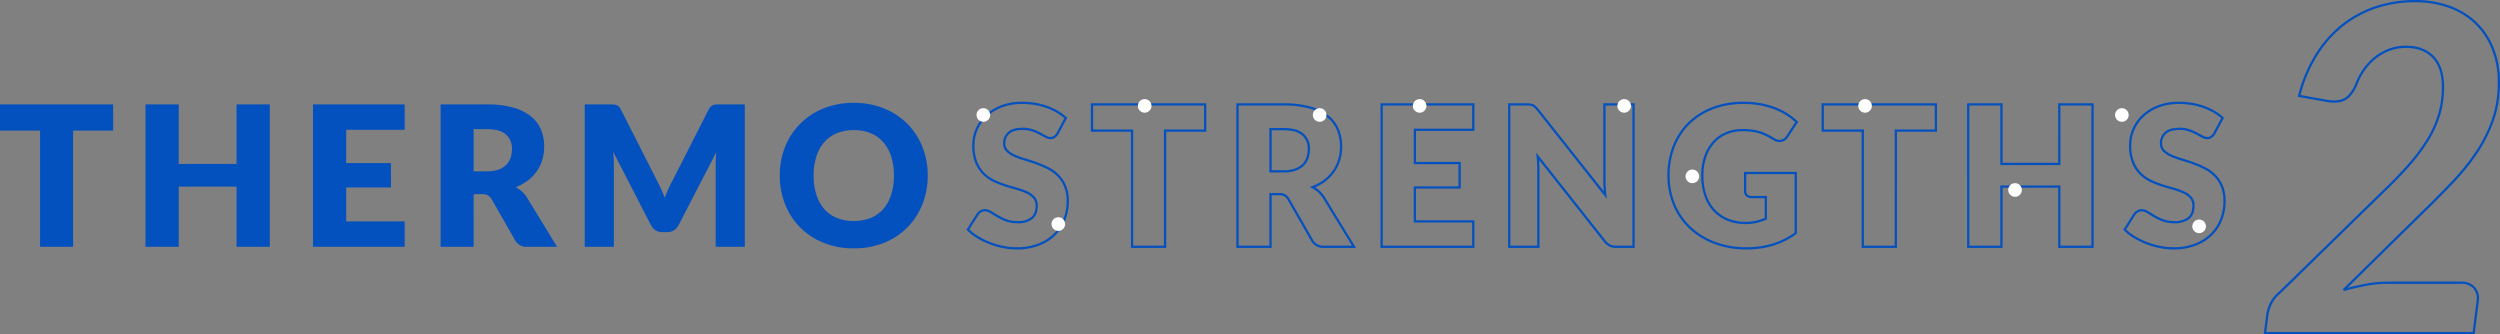 <svg xmlns="http://www.w3.org/2000/svg" width="1100.11" height="147.1" viewBox="0 0 1100.11 147.1">
  <rect x="0" y="0" width="1100.11" height="147.1" fill="#808080" stroke="none"/>
  <g id="Group_11389" data-name="Group 11389" transform="translate(-81.29 -2812.4)">
    <path id="en" d="M90.2-22.2A7.441,7.441,0,0,1,96-20a7.053,7.053,0,0,1,1.6,5.8L95.8,0H4L5-7.9a16.778,16.778,0,0,1,1.55-5.05A14.484,14.484,0,0,1,10.4-17.8L55.8-62.1q6.7-6.4,11.65-12.05a79.383,79.383,0,0,0,8.25-11.1A46.948,46.948,0,0,0,80.65-96.3a42.27,42.27,0,0,0,1.65-12q0-8.7-4.3-13.2T66-126a20.671,20.671,0,0,0-7.35,1.3,22.724,22.724,0,0,0-6.3,3.6,25.216,25.216,0,0,0-5,5.45,29.345,29.345,0,0,0-3.45,6.85q-2.2,4.5-5,5.95t-7.6.65L19-104.4a64.424,64.424,0,0,1,7.65-18.15,50.637,50.637,0,0,1,11.6-13.05,48.1,48.1,0,0,1,14.7-7.85A53.859,53.859,0,0,1,69.9-146.1a43.739,43.739,0,0,1,15.35,2.55A32.716,32.716,0,0,1,96.9-136.3a32.014,32.014,0,0,1,7.4,11.3,39.512,39.512,0,0,1,2.6,14.6,49.985,49.985,0,0,1-2.65,16.65,62.569,62.569,0,0,1-7.2,14.3,100.3,100.3,0,0,1-10.6,13.1Q80.4-60,73.6-53.4L38.6-19q5-1.4,9.95-2.3a51.4,51.4,0,0,1,9.15-.9Z" transform="translate(1074 2959)" fill="none" stroke="#0350bf" stroke-width="1"/>
    <path id="en-2" data-name="en" d="M51.084-51.127H33.454V0H18.92V-51.127H1.29V-62.651H51.084Zm68.929-11.524V0h-14.62V-26.488H79.937V0H65.317V-62.651h14.62v26.187h25.456V-62.651Zm33.626,11.18v14.62h19.694V-26.1H153.639V-11.18h25.714V0H139.019V-62.651h40.334v11.18ZM215.559-33.2a14.953,14.953,0,0,0,5.053-.753,9.13,9.13,0,0,0,3.419-2.085,7.942,7.942,0,0,0,1.935-3.118,11.965,11.965,0,0,0,.6-3.848,8.071,8.071,0,0,0-2.687-6.45q-2.688-2.322-8.321-2.322h-5.848V-33.2ZM246.433,0H233.275a5.582,5.582,0,0,1-5.246-2.752L217.623-20.941a5.039,5.039,0,0,0-1.634-1.7,5.088,5.088,0,0,0-2.58-.537h-3.7V0H195.177V-62.651h20.382a41.826,41.826,0,0,1,11.589,1.4,21.757,21.757,0,0,1,7.826,3.891,14.729,14.729,0,0,1,4.408,5.891,19.516,19.516,0,0,1,1.376,7.4,19.855,19.855,0,0,1-.817,5.762,17.771,17.771,0,0,1-2.408,5.009A18.371,18.371,0,0,1,233.6-29.2a21.006,21.006,0,0,1-5.4,2.967,13.15,13.15,0,0,1,2.666,1.828,12.79,12.79,0,0,1,2.236,2.6Zm82.6-62.651V0H316.222V-36.034q0-1.247.065-2.709t.237-2.967L299.882-9.5A5.468,5.468,0,0,1,297.8-7.224a5.768,5.768,0,0,1-2.988.774H292.83a5.768,5.768,0,0,1-2.989-.774A5.468,5.468,0,0,1,287.756-9.5L271.115-41.8q.129,1.548.215,3.032t.086,2.73V0H258.6V-62.651H269.7q.946,0,1.655.043a4.236,4.236,0,0,1,1.268.258,2.886,2.886,0,0,1,1.01.667,5.256,5.256,0,0,1,.882,1.269l16.125,31.777q.86,1.634,1.656,3.4t1.526,3.612q.731-1.892,1.526-3.7t1.7-3.44l16.082-31.648a5.256,5.256,0,0,1,.882-1.269,2.887,2.887,0,0,1,1.01-.667,4.236,4.236,0,0,1,1.268-.258q.709-.043,1.656-.043Zm80.5,31.3A33.671,33.671,0,0,1,407.189-18.7a30.47,30.47,0,0,1-6.6,10.169,30.269,30.269,0,0,1-10.255,6.773A34.876,34.876,0,0,1,377.024.688a35.039,35.039,0,0,1-13.33-2.451,30.453,30.453,0,0,1-10.3-6.773A30.3,30.3,0,0,1,346.773-18.7a33.671,33.671,0,0,1-2.344-12.642,33.671,33.671,0,0,1,2.344-12.642A30.072,30.072,0,0,1,353.4-54.137a30.616,30.616,0,0,1,10.3-6.751,35.039,35.039,0,0,1,13.33-2.451,34.608,34.608,0,0,1,13.309,2.472,30.7,30.7,0,0,1,10.255,6.772,30.235,30.235,0,0,1,6.6,10.148A33.554,33.554,0,0,1,409.532-31.347Zm-14.878,0a27.089,27.089,0,0,0-1.2-8.364,17.713,17.713,0,0,0-3.462-6.3,14.928,14.928,0,0,0-5.525-3.956,19.017,19.017,0,0,0-7.439-1.376,19.3,19.3,0,0,0-7.5,1.376,14.891,14.891,0,0,0-5.547,3.956,17.713,17.713,0,0,0-3.462,6.3,27.089,27.089,0,0,0-1.2,8.364,27.242,27.242,0,0,0,1.2,8.406,17.713,17.713,0,0,0,3.462,6.3,14.682,14.682,0,0,0,5.547,3.934,19.566,19.566,0,0,0,7.5,1.354,19.283,19.283,0,0,0,7.439-1.354,14.717,14.717,0,0,0,5.525-3.934,17.713,17.713,0,0,0,3.462-6.3A27.242,27.242,0,0,0,394.654-31.347Z" transform="translate(80 2921)" fill="#0350bf"/>
    <g id="Group_11388" data-name="Group 11388">
      <path id="en-3" data-name="en" d="M40.678-49.923a5.458,5.458,0,0,1-1.354,1.548,3.031,3.031,0,0,1-1.828.516,4.471,4.471,0,0,1-2.128-.624q-1.139-.623-2.58-1.4a21.41,21.41,0,0,0-3.289-1.4,13.161,13.161,0,0,0-4.214-.624Q21.2-51.9,19.2-50.16a5.925,5.925,0,0,0-2,4.708,4.337,4.337,0,0,0,1.2,3.139,10.38,10.38,0,0,0,3.161,2.15,33.877,33.877,0,0,0,4.472,1.656q2.516.753,5.139,1.677a45.954,45.954,0,0,1,5.138,2.172,17.136,17.136,0,0,1,4.472,3.182,14.851,14.851,0,0,1,3.16,4.708,16.742,16.742,0,0,1,1.2,6.686,21.788,21.788,0,0,1-1.5,8.127,19.028,19.028,0,0,1-4.364,6.6A20.258,20.258,0,0,1,32.229-.925,26.383,26.383,0,0,1,22.7.688a30.529,30.529,0,0,1-5.956-.6,35.368,35.368,0,0,1-5.869-1.7,34.037,34.037,0,0,1-5.332-2.6A22.655,22.655,0,0,1,1.2-7.568l4.3-6.794a4.306,4.306,0,0,1,1.354-1.226,3.533,3.533,0,0,1,1.827-.495,4.895,4.895,0,0,1,2.6.817q1.312.817,2.967,1.806a24.146,24.146,0,0,0,3.806,1.806,14.269,14.269,0,0,0,5.074.817,9.66,9.66,0,0,0,6.149-1.741q2.193-1.742,2.193-5.526a5.222,5.222,0,0,0-1.2-3.569,9.3,9.3,0,0,0-3.16-2.279,29.119,29.119,0,0,0-4.451-1.591q-2.494-.688-5.117-1.526a37.436,37.436,0,0,1-5.117-2.064,16.149,16.149,0,0,1-4.451-3.225,15.091,15.091,0,0,1-3.161-4.988,19.805,19.805,0,0,1-1.2-7.374A17.5,17.5,0,0,1,5.031-51.6,17.76,17.76,0,0,1,9.2-57.577a20.509,20.509,0,0,1,6.751-4.192,24.933,24.933,0,0,1,9.159-1.57,34.345,34.345,0,0,1,5.612.451A29.5,29.5,0,0,1,35.9-61.554a28.455,28.455,0,0,1,4.58,2.107,21.115,21.115,0,0,1,3.805,2.774Zm64.93-1.2H87.978V0H73.444V-51.127H55.814V-62.651h49.794ZM140.223-33.2a14.953,14.953,0,0,0,5.053-.753,9.13,9.13,0,0,0,3.419-2.085,7.942,7.942,0,0,0,1.935-3.118,11.965,11.965,0,0,0,.6-3.848,8.071,8.071,0,0,0-2.687-6.45q-2.688-2.322-8.321-2.322h-5.848V-33.2ZM171.1,0H157.939a5.582,5.582,0,0,1-5.246-2.752L142.287-20.941a5.039,5.039,0,0,0-1.634-1.7,5.088,5.088,0,0,0-2.58-.537h-3.7V0H119.841V-62.651h20.382a41.826,41.826,0,0,1,11.589,1.4,21.757,21.757,0,0,1,7.826,3.891,14.729,14.729,0,0,1,4.408,5.891,19.516,19.516,0,0,1,1.376,7.4,19.855,19.855,0,0,1-.817,5.762A17.771,17.771,0,0,1,162.2-33.3a18.371,18.371,0,0,1-3.934,4.107,21.006,21.006,0,0,1-5.4,2.967,13.15,13.15,0,0,1,2.666,1.828,12.79,12.79,0,0,1,2.236,2.6Zm26.789-51.471v14.62H217.58V-26.1H197.886V-11.18H223.6V0H183.266V-62.651H223.6v11.18Zm96.234-11.18V0h-7.568a6.581,6.581,0,0,1-2.816-.538,6.893,6.893,0,0,1-2.258-1.87L251.937-39.775q.172,1.677.236,3.247t.064,2.945V0H239.424V-62.651h7.654a12.336,12.336,0,0,1,1.591.086,4.061,4.061,0,0,1,1.161.323,3.874,3.874,0,0,1,.989.667,11.3,11.3,0,0,1,1.075,1.161l29.8,37.625q-.215-1.806-.3-3.5t-.086-3.2V-62.651Zm49.106,30.186H365.5V-6.02A32.925,32.925,0,0,1,355.244-.9,40.308,40.308,0,0,1,343.871.688a39.085,39.085,0,0,1-14.082-2.43A32.445,32.445,0,0,1,318.931-8.45,29.437,29.437,0,0,1,311.965-18.6a32.755,32.755,0,0,1-2.451-12.749,34.71,34.71,0,0,1,2.322-12.878,29.006,29.006,0,0,1,6.643-10.127,30.141,30.141,0,0,1,10.449-6.622,37.77,37.77,0,0,1,13.7-2.365,39.888,39.888,0,0,1,7.353.645,36.176,36.176,0,0,1,6.342,1.763,29.189,29.189,0,0,1,5.311,2.666,28.6,28.6,0,0,1,4.3,3.354L361.716-48.5a4.046,4.046,0,0,1-2.559,1.849,4.516,4.516,0,0,1-3.376-.774q-1.72-1.032-3.246-1.785a19.81,19.81,0,0,0-3.117-1.225,20.431,20.431,0,0,0-3.354-.688,32.911,32.911,0,0,0-3.956-.215,18.047,18.047,0,0,0-7.353,1.44,15.765,15.765,0,0,0-5.568,4.064,18.379,18.379,0,0,0-3.548,6.3,25.393,25.393,0,0,0-1.247,8.191,26.366,26.366,0,0,0,1.376,8.858,18.322,18.322,0,0,0,3.892,6.536,16.636,16.636,0,0,0,6.02,4.064,20.78,20.78,0,0,0,7.762,1.4,20.2,20.2,0,0,0,4.752-.516,26.563,26.563,0,0,0,4.149-1.376v-9.5H346.15a3.007,3.007,0,0,1-2.15-.731,2.434,2.434,0,0,1-.774-1.849Zm83.936-18.662h-17.63V0H395V-51.127h-17.63V-62.651h49.794Zm68.929-11.524V0h-14.62V-26.488H456.015V0h-14.62V-62.651h14.62v26.187h25.456V-62.651Zm53.621,12.728a5.458,5.458,0,0,1-1.354,1.548,3.031,3.031,0,0,1-1.828.516,4.471,4.471,0,0,1-2.128-.624q-1.139-.623-2.58-1.4a21.41,21.41,0,0,0-3.289-1.4,13.161,13.161,0,0,0-4.214-.624q-4.085,0-6.084,1.742a5.925,5.925,0,0,0-2,4.708,4.337,4.337,0,0,0,1.2,3.139,10.379,10.379,0,0,0,3.161,2.15,33.877,33.877,0,0,0,4.472,1.656q2.516.753,5.138,1.677a45.955,45.955,0,0,1,5.138,2.172,17.137,17.137,0,0,1,4.472,3.182,14.851,14.851,0,0,1,3.16,4.708,16.742,16.742,0,0,1,1.2,6.686,21.787,21.787,0,0,1-1.505,8.127,19.029,19.029,0,0,1-4.365,6.6,20.258,20.258,0,0,1-7.052,4.429A26.383,26.383,0,0,1,531.738.688a30.529,30.529,0,0,1-5.956-.6,35.367,35.367,0,0,1-5.869-1.7,34.036,34.036,0,0,1-5.332-2.6,22.655,22.655,0,0,1-4.343-3.354l4.3-6.794a4.305,4.305,0,0,1,1.354-1.226,3.533,3.533,0,0,1,1.827-.495,4.895,4.895,0,0,1,2.6.817q1.311.817,2.967,1.806a24.144,24.144,0,0,0,3.805,1.806,14.269,14.269,0,0,0,5.074.817,9.66,9.66,0,0,0,6.149-1.741q2.193-1.742,2.193-5.526a5.222,5.222,0,0,0-1.2-3.569,9.3,9.3,0,0,0-3.16-2.279,29.121,29.121,0,0,0-4.451-1.591q-2.494-.688-5.117-1.526a37.437,37.437,0,0,1-5.117-2.064,16.149,16.149,0,0,1-4.451-3.225,15.092,15.092,0,0,1-3.161-4.988,19.805,19.805,0,0,1-1.2-7.374,17.5,17.5,0,0,1,1.419-6.88,17.76,17.76,0,0,1,4.171-5.977,20.508,20.508,0,0,1,6.751-4.192,24.933,24.933,0,0,1,9.159-1.57,34.346,34.346,0,0,1,5.612.451,29.5,29.5,0,0,1,5.181,1.333,28.454,28.454,0,0,1,4.58,2.107,21.113,21.113,0,0,1,3.805,2.774Z" transform="translate(506 2921)" fill="none" stroke="#0350bf" stroke-width="1"/>
      <g id="mask" transform="translate(146 -102.408)">
        <circle id="Ellipse_66" data-name="Ellipse 66" cx="3" cy="3" r="3" transform="translate(365 2962.408)" fill="#fff"/>
        <circle id="Ellipse_67" data-name="Ellipse 67" cx="3" cy="3" r="3" transform="translate(398 3010.408)" fill="#fff"/>
        <circle id="Ellipse_68" data-name="Ellipse 68" cx="3" cy="3" r="3" transform="translate(436 2958.408)" fill="#fff"/>
        <circle id="Ellipse_73" data-name="Ellipse 73" cx="3" cy="3" r="3" transform="translate(513 2962.408)" fill="#fff"/>
        <circle id="Ellipse_70" data-name="Ellipse 70" cx="3" cy="3" r="3" transform="translate(557 2958.408)" fill="#fff"/>
        <circle id="Ellipse_72" data-name="Ellipse 72" cx="3" cy="3" r="3" transform="translate(647 2958.408)" fill="#fff"/>
        <circle id="Ellipse_74" data-name="Ellipse 74" cx="3" cy="3" r="3" transform="translate(677 2989.408)" fill="#fff"/>
        <circle id="Ellipse_75" data-name="Ellipse 75" cx="3" cy="3" r="3" transform="translate(753 2958.408)" fill="#fff"/>
        <circle id="Ellipse_76" data-name="Ellipse 76" cx="3" cy="3" r="3" transform="translate(819 2995.408)" fill="#fff"/>
        <circle id="Ellipse_77" data-name="Ellipse 77" cx="3" cy="3" r="3" transform="translate(866 2962.408)" fill="#fff"/>
        <circle id="Ellipse_78" data-name="Ellipse 78" cx="3" cy="3" r="3" transform="translate(900 3011.408)" fill="#fff"/>
      </g>
    </g>
  </g>
</svg>
